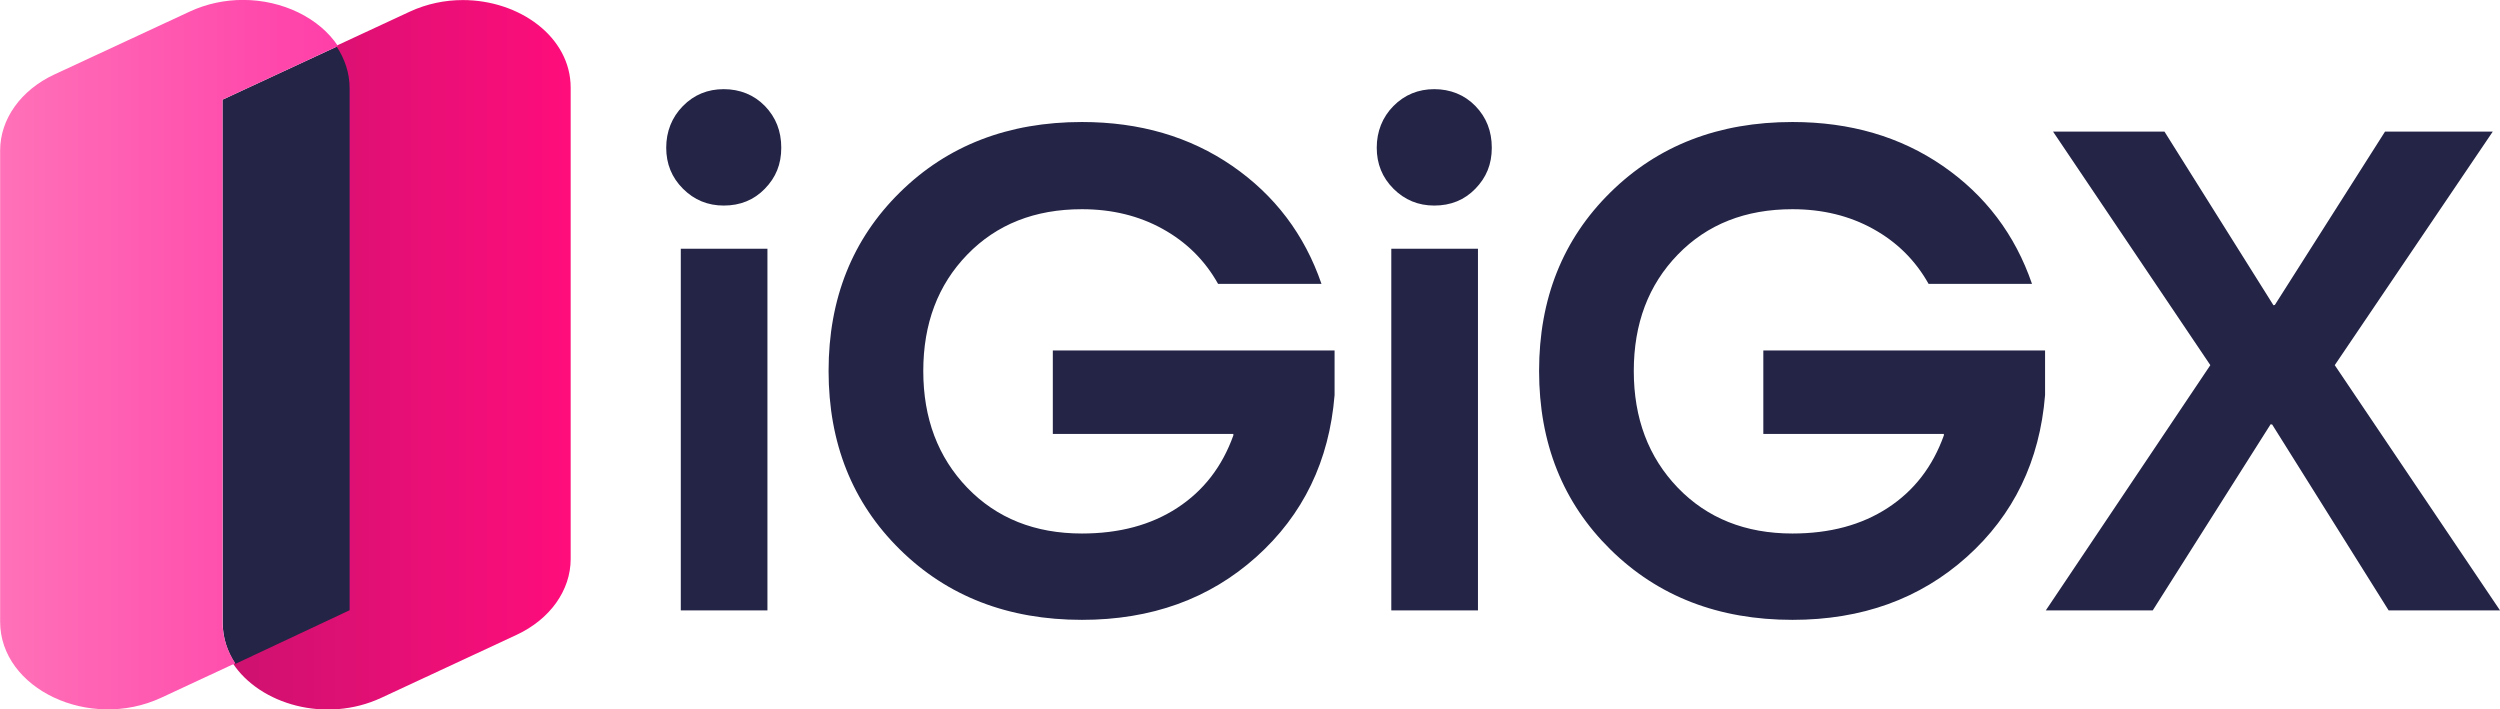 <?xml version="1.0" encoding="UTF-8" standalone="no"?>
<svg xmlns="http://www.w3.org/2000/svg" xmlns:xlink="http://www.w3.org/1999/xlink" style="isolation:isolate"
     viewBox="0 0 148 42">
  <g>
    <linearGradient id="logo_text_dark_lgradient_0" x1="0.006" y1="0.501" x2="1.006"
                    y2="0.501" gradientTransform="matrix(20,0,0,42,13.784,0.004)"
                    gradientUnits="userSpaceOnUse">
      <stop offset="0%" stop-opacity="1" style="stop-color:rgb(206,17,111)"/>
      <stop offset="100%" stop-opacity="1" style="stop-color:rgb(255,13,123)"/>
    </linearGradient>
    <path d=" M 24.248 0.695 L 19.863 2.733 C 20.34 3.452 20.617 4.284 20.617 5.192 L 20.617 36.094 L 13.784 39.271 C 15.389 41.702 19.288 42.836 22.569 41.312 L 30.575 37.586 C 32.562 36.663 33.784 34.947 33.784 33.089 L 33.784 5.192 C 33.784 2.168 30.732 0.004 27.401 0.004 C 26.349 0.004 25.269 0.22 24.248 0.695 Z "
          fill="url(#logo_text_dark_lgradient_0)"/>
    <path d=" M 20.697 5.223 L 20.697 36.125 L 13.933 39.302 C 13.456 38.584 13.184 37.751 13.184 36.844 L 13.172 5.902 L 19.934 2.762 C 20.406 3.481 20.697 4.316 20.697 5.223 Z "
          fill="rgb(35,36,70)"/>
    <linearGradient id="logo_text_dark_lgradient_1" x1="0.006" y1="0.502" x2="1.006"
                    y2="0.502" gradientTransform="matrix(20,0,0,42,0.008,-0.004)"
                    gradientUnits="userSpaceOnUse">
      <stop offset="0%" stop-opacity="1" style="stop-color:rgb(255,113,184)"/>
      <stop offset="100%" stop-opacity="1" style="stop-color:rgb(255,62,168)"/>
    </linearGradient>
    <path d=" M 11.226 0.688 L 3.216 4.41 C 1.234 5.333 0.008 7.049 0.008 8.911 L 0.008 36.805 C 0.008 40.786 5.298 43.28 9.543 41.305 L 13.93 39.263 C 13.449 38.544 13.173 37.711 13.173 36.805 L 13.173 5.902 L 20.008 2.725 C 18.9 1.053 16.709 -0.004 14.384 -0.004 C 13.331 -0.004 12.247 0.212 11.226 0.688 Z "
          fill="url(#logo_text_dark_lgradient_1)"/>
    <path d=" M 42.846 12.169 C 41.898 12.169 41.095 11.836 40.432 11.173 C 39.768 10.51 39.44 9.698 39.44 8.745 C 39.44 7.792 39.772 6.941 40.432 6.274 C 41.09 5.607 41.898 5.278 42.846 5.278 C 43.794 5.278 44.637 5.612 45.28 6.274 C 45.928 6.941 46.251 7.76 46.251 8.745 C 46.251 9.73 45.928 10.506 45.28 11.173 C 44.632 11.84 43.821 12.169 42.846 12.169 Z  M 45.432 36.134 L 40.303 36.134 L 40.303 14.726 L 45.432 14.726 L 45.432 36.134 Z  M 78.23 16.805 L 72.11 16.805 C 71.334 15.417 70.242 14.334 68.833 13.554 C 67.425 12.773 65.829 12.385 64.051 12.385 C 61.262 12.385 58.999 13.28 57.263 15.071 C 55.524 16.864 54.658 19.159 54.658 21.963 C 54.658 24.767 55.528 27.07 57.263 28.874 C 59.003 30.678 61.266 31.584 64.051 31.584 C 66.263 31.584 68.146 31.078 69.695 30.066 C 71.248 29.054 72.352 27.626 73.015 25.775 L 73.015 25.689 L 62.327 25.689 L 62.327 20.747 L 79.007 20.747 L 79.007 23.39 C 78.69 27.289 77.146 30.482 74.372 32.969 C 71.599 35.455 68.159 36.695 64.051 36.695 C 59.682 36.695 56.093 35.306 53.277 32.533 C 50.46 29.76 49.052 26.234 49.052 21.959 C 49.052 17.684 50.46 14.158 53.277 11.385 C 56.093 8.612 59.682 7.223 64.051 7.223 C 67.468 7.223 70.436 8.09 72.952 9.824 C 75.464 11.558 77.228 13.883 78.23 16.801 L 78.23 16.805 Z  M 84.908 12.169 C 83.961 12.169 83.157 11.836 82.493 11.173 C 81.83 10.51 81.503 9.698 81.503 8.745 C 81.503 7.792 81.834 6.941 82.493 6.274 C 83.153 5.612 83.961 5.278 84.908 5.278 C 85.856 5.278 86.699 5.612 87.342 6.274 C 87.99 6.941 88.314 7.76 88.314 8.745 C 88.314 9.73 87.99 10.506 87.342 11.173 C 86.695 11.84 85.884 12.169 84.908 12.169 Z  M 87.495 36.134 L 82.365 36.134 L 82.365 14.726 L 87.495 14.726 L 87.495 36.134 Z  M 120.293 16.805 L 114.172 16.805 C 113.396 15.417 112.304 14.334 110.896 13.554 C 109.487 12.773 107.892 12.385 106.113 12.385 C 103.324 12.385 101.062 13.28 99.326 15.071 C 97.586 16.864 96.72 19.159 96.72 21.963 C 96.72 24.767 97.59 27.07 99.326 28.874 C 101.065 30.678 103.328 31.584 106.113 31.584 C 108.325 31.584 110.209 31.078 111.758 30.066 C 113.31 29.054 114.414 27.626 115.077 25.775 L 115.077 25.689 L 104.389 25.689 L 104.389 20.747 L 121.068 20.747 L 121.068 23.39 C 120.753 27.289 119.208 30.482 116.435 32.969 C 113.661 35.455 110.22 36.695 106.113 36.695 C 101.744 36.695 98.155 35.306 95.34 32.533 C 92.522 29.76 91.114 26.234 91.114 21.959 C 91.114 17.684 92.522 14.158 95.34 11.385 C 98.155 8.612 101.744 7.223 106.113 7.223 C 109.53 7.223 112.499 8.09 115.015 9.824 C 117.527 11.558 119.29 13.883 120.293 16.801 L 120.293 16.805 Z  M 127.447 36.134 L 121.112 36.134 L 130.852 21.617 L 121.541 7.792 L 128.137 7.792 L 134.589 18.072 L 134.671 18.053 L 141.193 7.792 L 147.571 7.792 L 138.217 21.617 L 148 36.134 L 141.407 36.134 L 134.511 25.128 L 134.418 25.12 L 127.443 36.134 L 127.447 36.134 Z "
          fill-rule="evenodd" fill="rgb(35,36,70)"/>
  </g>
</svg>
